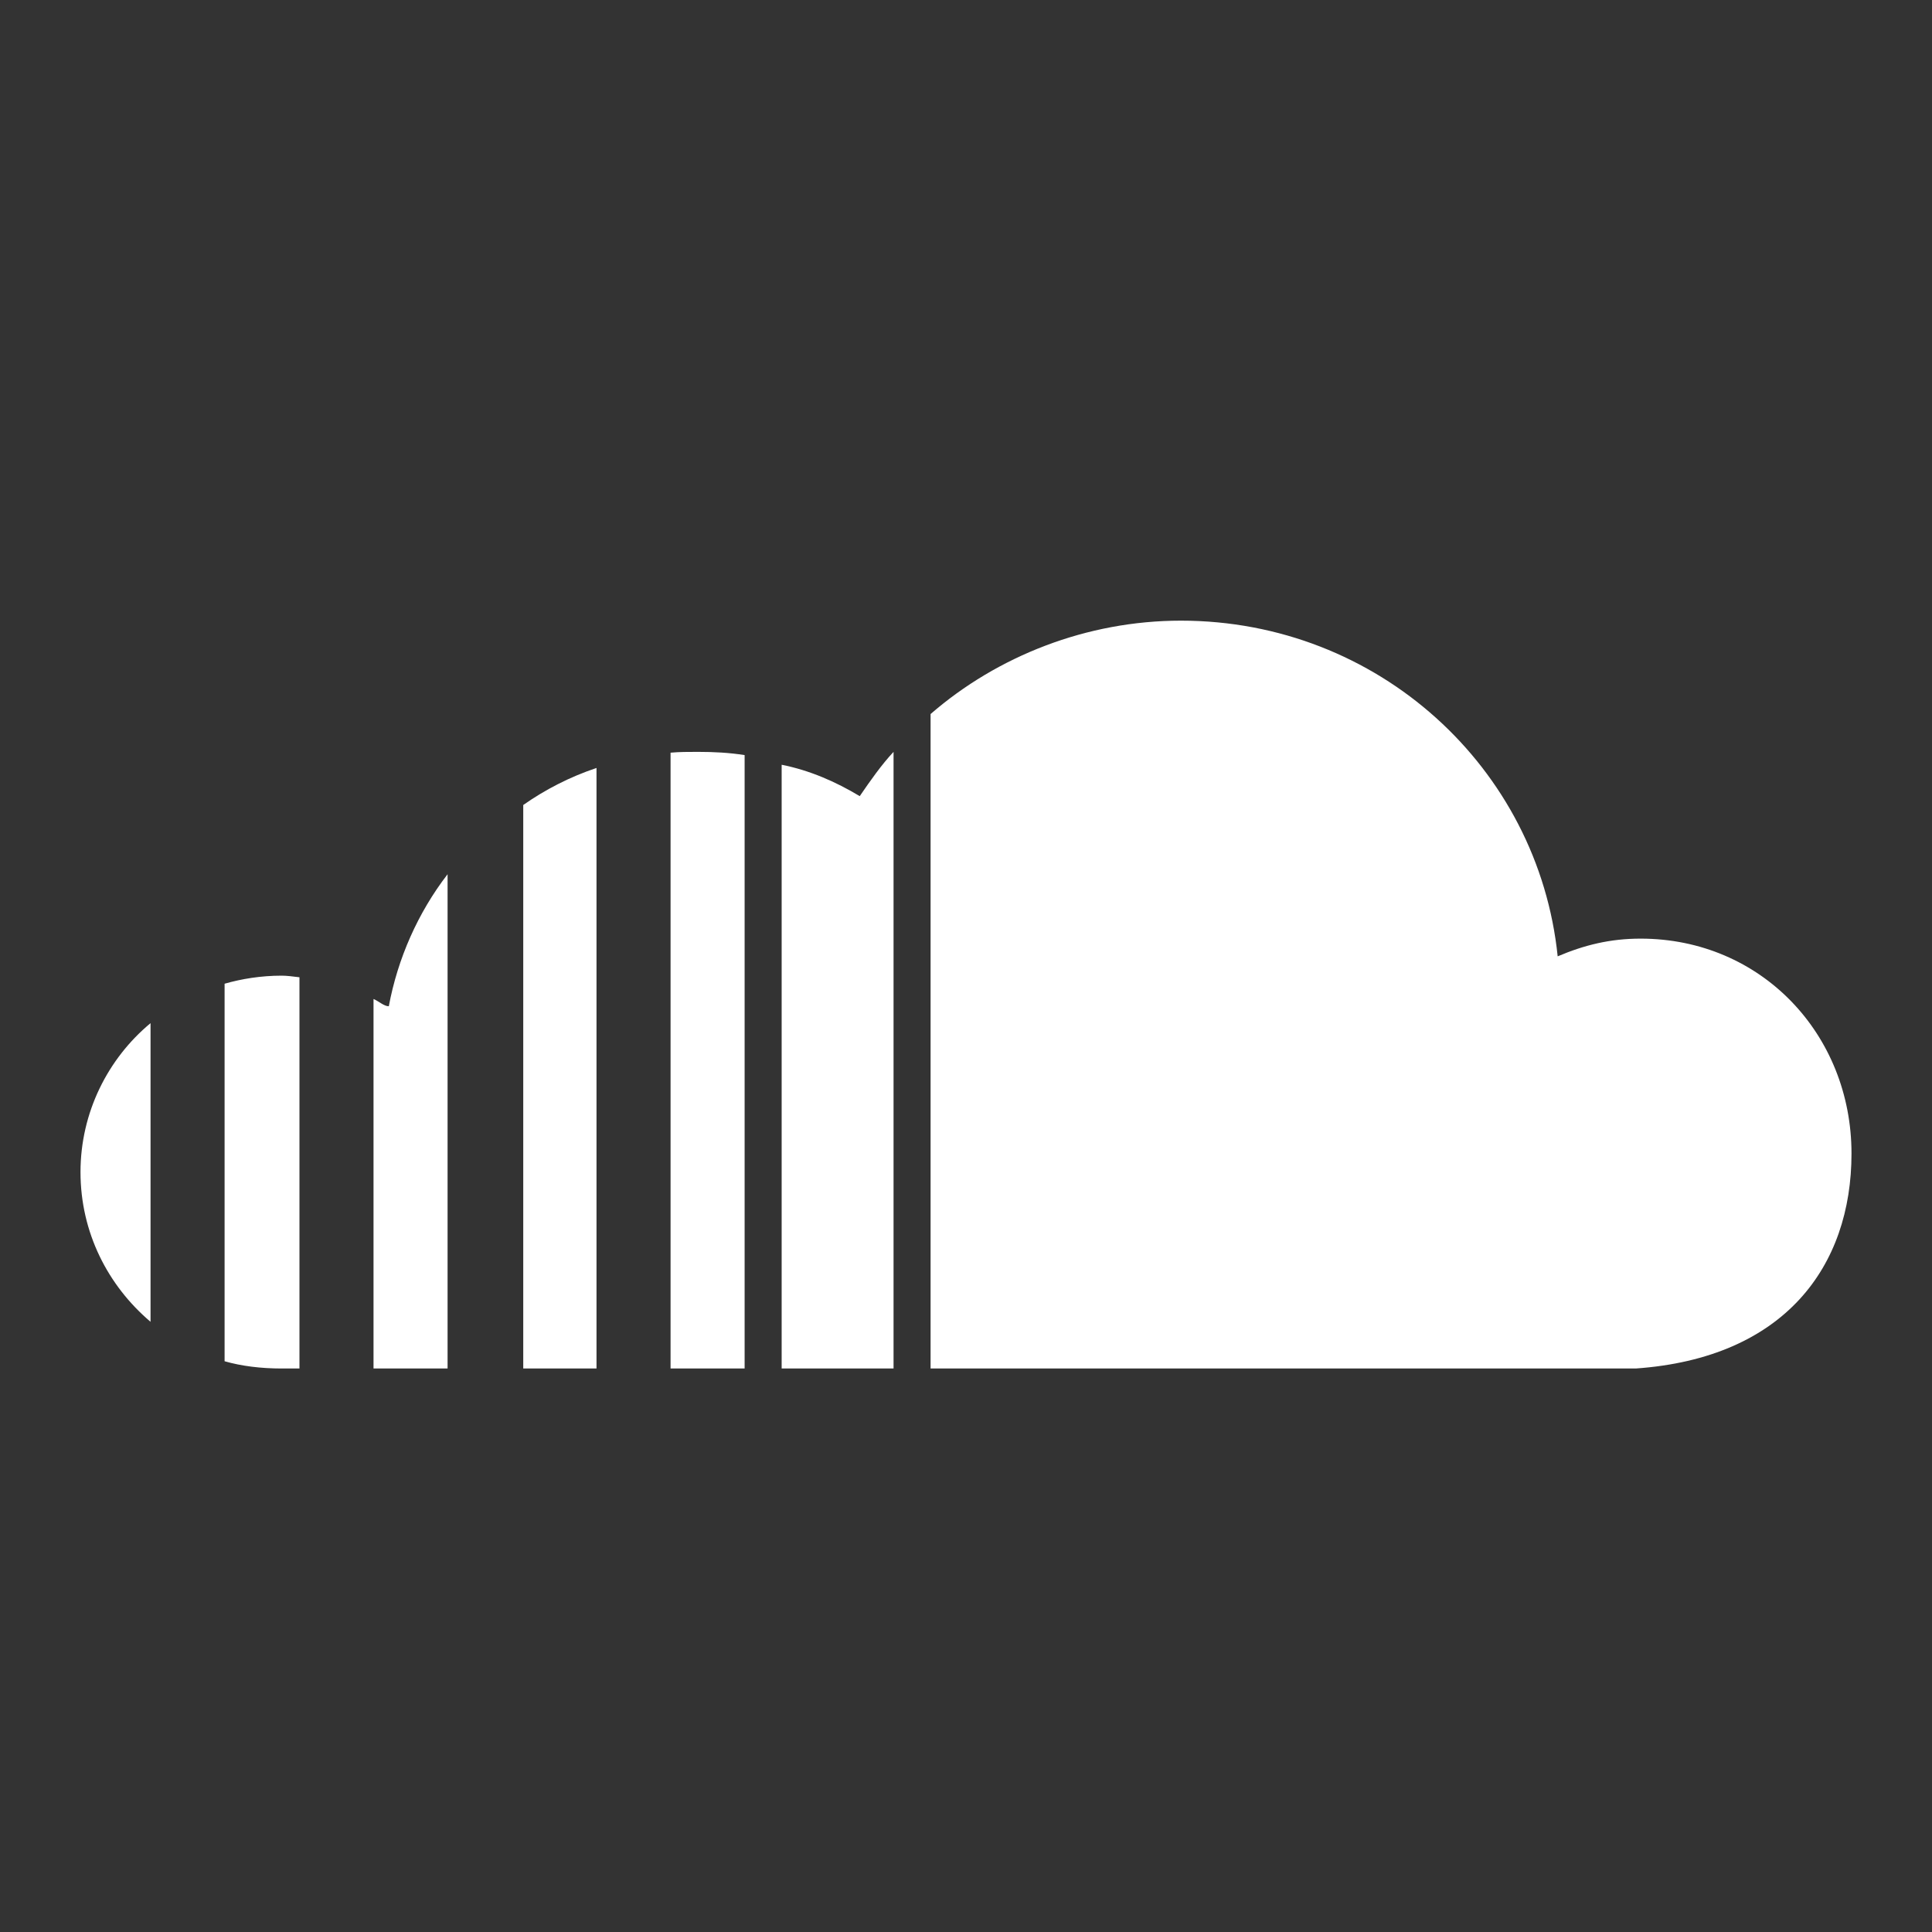 <svg width="24" height="24" viewBox="0 0 24 24" fill="none" xmlns="http://www.w3.org/2000/svg">
<rect x="0" y="0" width="24" height="24" fill="#333333" stroke="none"/>
<path d="M11.56 8.87V17H20.32C22.17 16.87 23 15.73 23 14.33C23 12.85 21.88 11.66 20.38 11.66C20 11.66 19.68 11.74 19.35 11.88C19.11 9.54 17.12 7.71 14.67 7.71C13.5 7.71 12.39 8.15 11.56 8.87ZM10.68 9.89C10.38 9.71 10.06 9.57 9.71 9.5V17H11.1V9.34C10.95 9.5 10.81 9.7 10.68 9.89ZM8.33 9.35V17H9.25V9.38C9.06 9.35 8.87 9.34 8.67 9.34C8.55 9.34 8.44 9.34 8.33 9.35ZM6.5 10V17H7.41V9.54C7.08 9.65 6.77 9.81 6.5 10ZM4.83 12.5C4.77 12.5 4.71 12.44 4.64 12.41V17H5.56V10.86C5.19 11.34 4.94 11.91 4.83 12.5ZM2.79 12.22V16.91C3 16.97 3.24 17 3.5 17H3.72V12.14C3.64 12.13 3.56 12.12 3.5 12.12C3.24 12.12 3 12.16 2.79 12.22ZM1 14.56C1 15.31 1.34 15.97 1.87 16.42V12.71C1.34 13.15 1 13.82 1 14.56Z" fill="white"/>
</svg>
